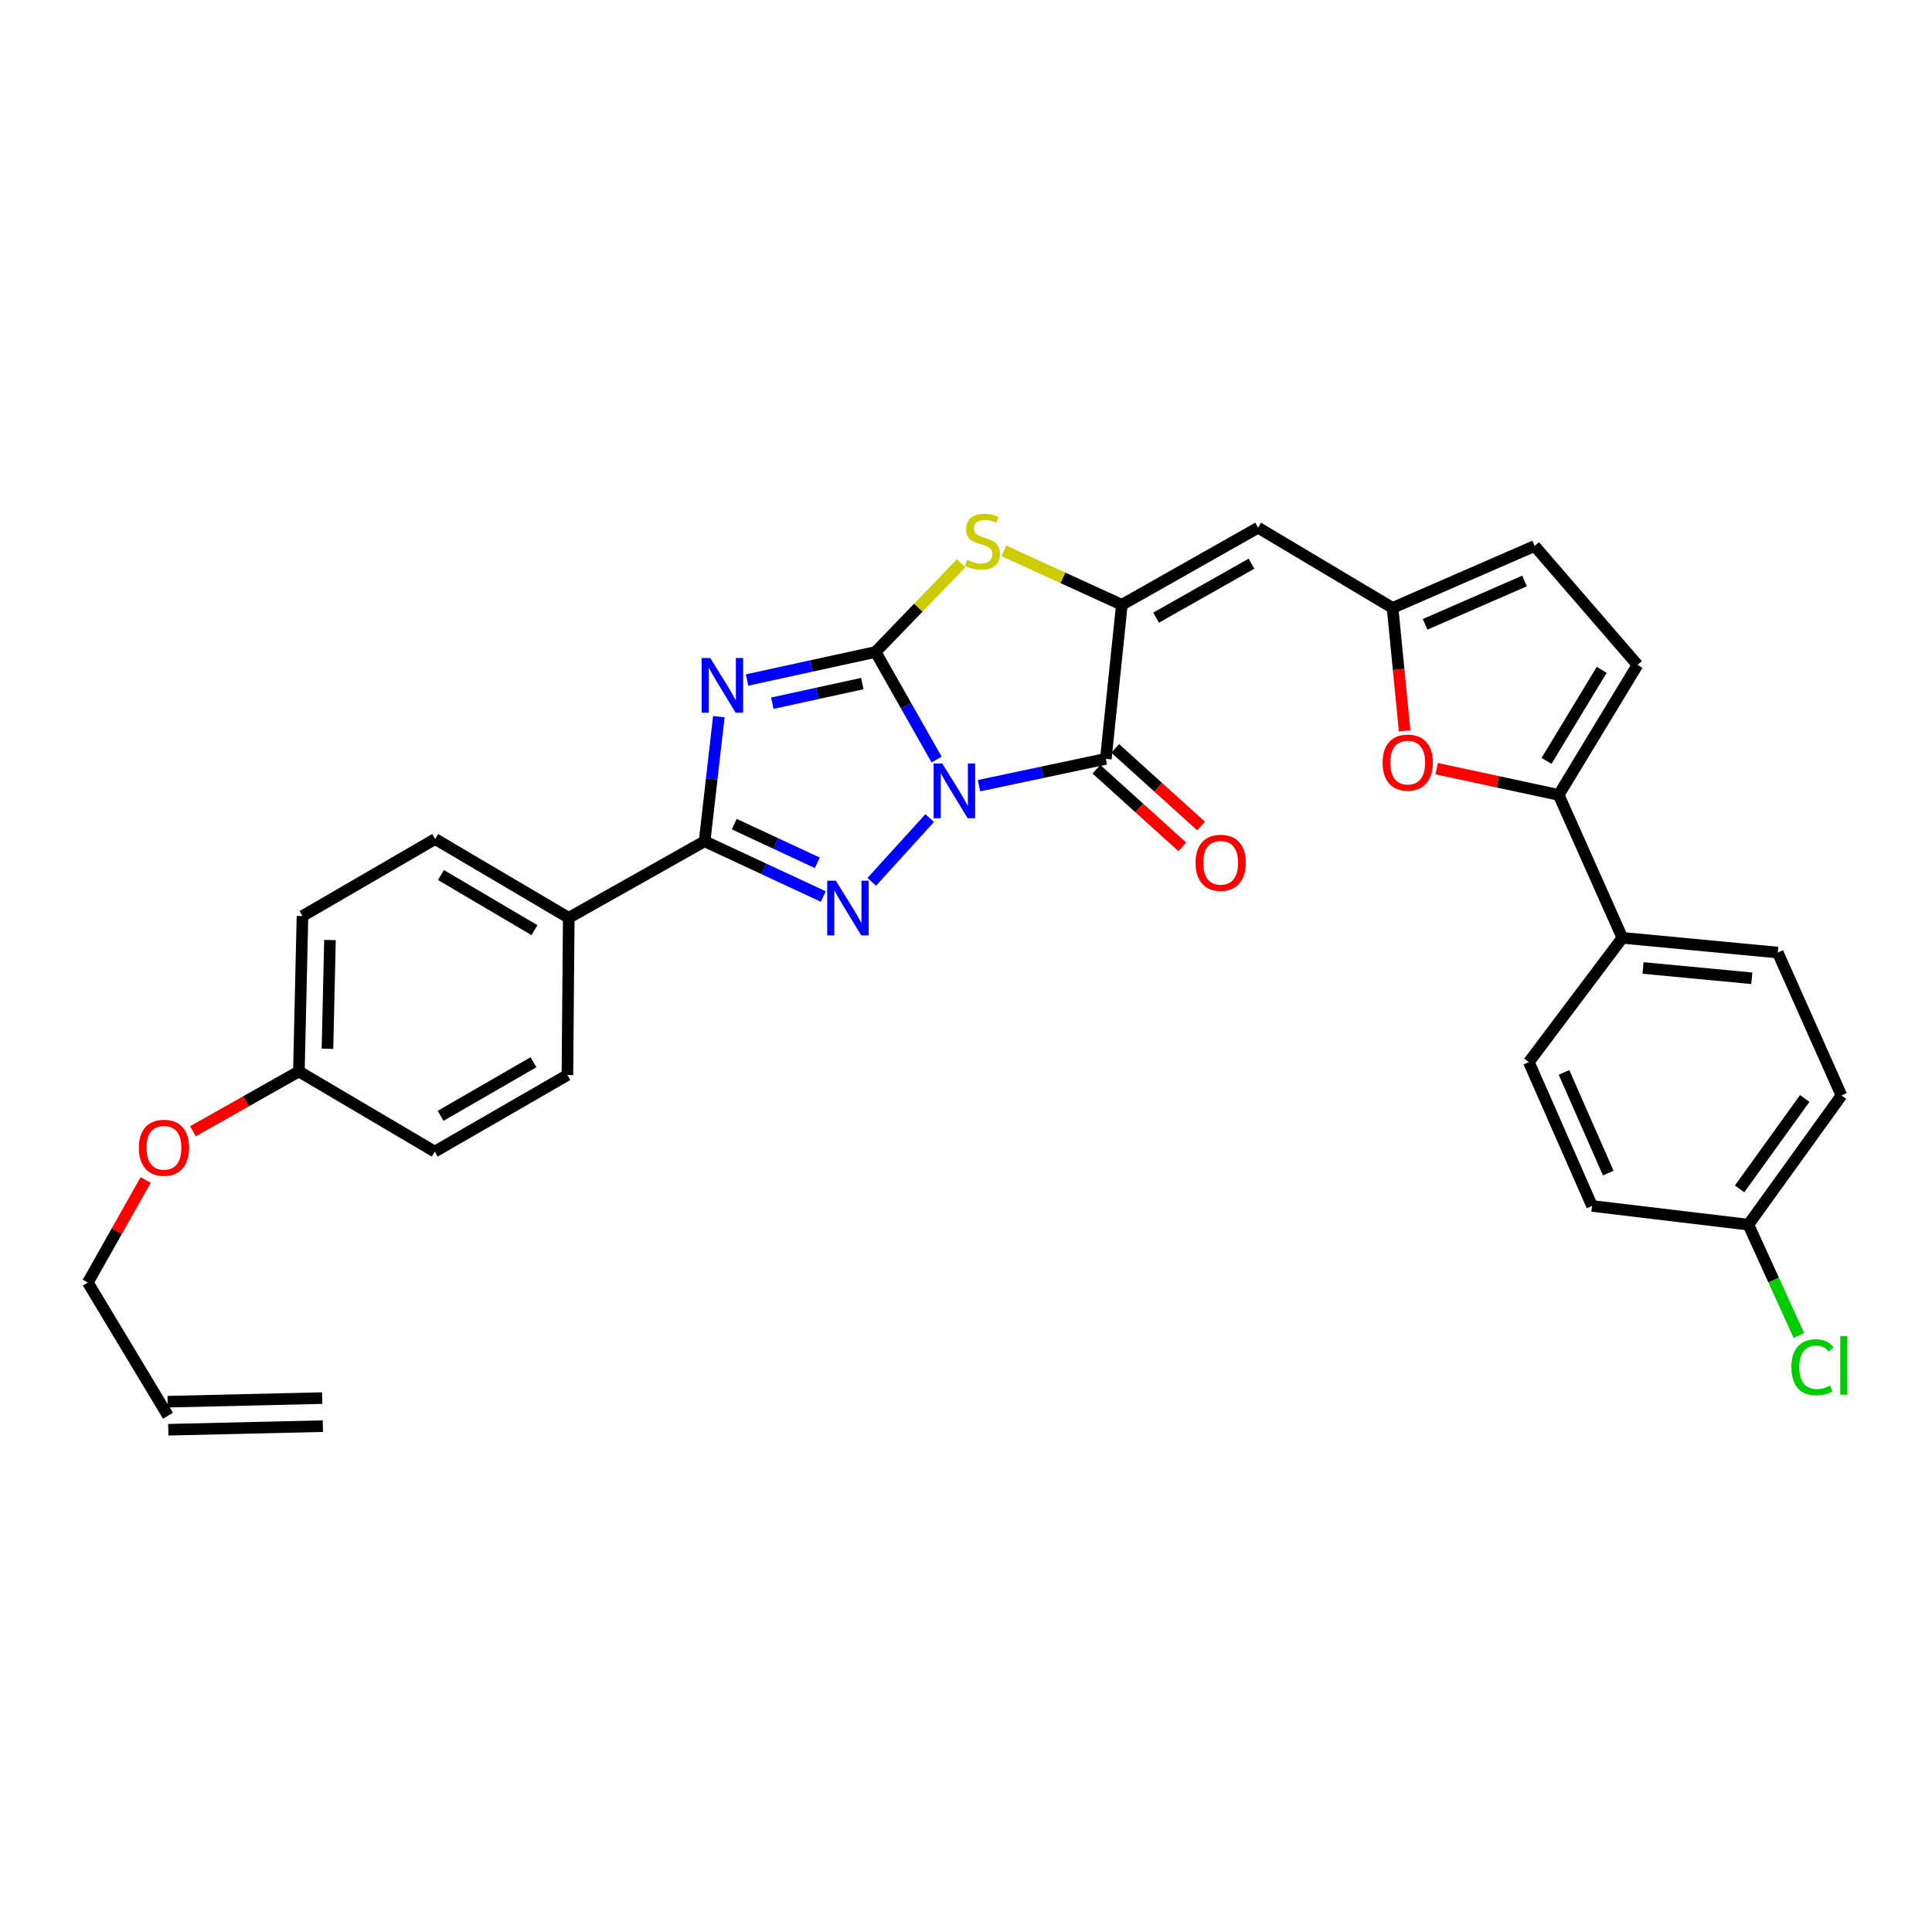 <?xml version='1.0' encoding='iso-8859-1'?>
<svg version='1.1' baseProfile='full'
              xmlns='http://www.w3.org/2000/svg'
                      xmlns:rdkit='http://www.rdkit.org/xml'
                      xmlns:xlink='http://www.w3.org/1999/xlink'
                  xml:space='preserve'
width='1000px' height='1000px' viewBox='0 0 1000 1000'>
<!-- END OF HEADER -->
<rect style='opacity:1.0;fill:#FFFFFF;stroke:none' width='1000' height='1000' x='0' y='0'> </rect>
<path class='bond-0' d='M 484.786,393.143 L 468.995,365.302' style='fill:none;fill-rule:evenodd;stroke:#0000FF;stroke-width:6px;stroke-linecap:butt;stroke-linejoin:miter;stroke-opacity:1' />
<path class='bond-0' d='M 468.995,365.302 L 453.204,337.461' style='fill:none;fill-rule:evenodd;stroke:#000000;stroke-width:6px;stroke-linecap:butt;stroke-linejoin:miter;stroke-opacity:1' />
<path class='bond-2' d='M 481.202,423.444 L 451.217,456.445' style='fill:none;fill-rule:evenodd;stroke:#0000FF;stroke-width:6px;stroke-linecap:butt;stroke-linejoin:miter;stroke-opacity:1' />
<path class='bond-3' d='M 506.733,406.671 L 539.55,399.722' style='fill:none;fill-rule:evenodd;stroke:#0000FF;stroke-width:6px;stroke-linecap:butt;stroke-linejoin:miter;stroke-opacity:1' />
<path class='bond-3' d='M 539.55,399.722 L 572.367,392.772' style='fill:none;fill-rule:evenodd;stroke:#000000;stroke-width:6px;stroke-linecap:butt;stroke-linejoin:miter;stroke-opacity:1' />
<path class='bond-1' d='M 453.204,337.461 L 419.941,344.715' style='fill:none;fill-rule:evenodd;stroke:#000000;stroke-width:6px;stroke-linecap:butt;stroke-linejoin:miter;stroke-opacity:1' />
<path class='bond-1' d='M 419.941,344.715 L 386.677,351.968' style='fill:none;fill-rule:evenodd;stroke:#0000FF;stroke-width:6px;stroke-linecap:butt;stroke-linejoin:miter;stroke-opacity:1' />
<path class='bond-1' d='M 446.318,353.821 L 423.034,358.899' style='fill:none;fill-rule:evenodd;stroke:#000000;stroke-width:6px;stroke-linecap:butt;stroke-linejoin:miter;stroke-opacity:1' />
<path class='bond-1' d='M 423.034,358.899 L 399.749,363.976' style='fill:none;fill-rule:evenodd;stroke:#0000FF;stroke-width:6px;stroke-linecap:butt;stroke-linejoin:miter;stroke-opacity:1' />
<path class='bond-6' d='M 453.204,337.461 L 475.331,314.505' style='fill:none;fill-rule:evenodd;stroke:#000000;stroke-width:6px;stroke-linecap:butt;stroke-linejoin:miter;stroke-opacity:1' />
<path class='bond-6' d='M 475.331,314.505 L 497.458,291.549' style='fill:none;fill-rule:evenodd;stroke:#CCCC00;stroke-width:6px;stroke-linecap:butt;stroke-linejoin:miter;stroke-opacity:1' />
<path class='bond-31' d='M 372.061,370.943 L 368.383,403.19' style='fill:none;fill-rule:evenodd;stroke:#0000FF;stroke-width:6px;stroke-linecap:butt;stroke-linejoin:miter;stroke-opacity:1' />
<path class='bond-31' d='M 368.383,403.19 L 364.706,435.437' style='fill:none;fill-rule:evenodd;stroke:#000000;stroke-width:6px;stroke-linecap:butt;stroke-linejoin:miter;stroke-opacity:1' />
<path class='bond-5' d='M 426.119,464.04 L 395.412,449.739' style='fill:none;fill-rule:evenodd;stroke:#0000FF;stroke-width:6px;stroke-linecap:butt;stroke-linejoin:miter;stroke-opacity:1' />
<path class='bond-5' d='M 395.412,449.739 L 364.706,435.437' style='fill:none;fill-rule:evenodd;stroke:#000000;stroke-width:6px;stroke-linecap:butt;stroke-linejoin:miter;stroke-opacity:1' />
<path class='bond-5' d='M 423.036,446.59 L 401.541,436.579' style='fill:none;fill-rule:evenodd;stroke:#0000FF;stroke-width:6px;stroke-linecap:butt;stroke-linejoin:miter;stroke-opacity:1' />
<path class='bond-5' d='M 401.541,436.579 L 380.047,426.567' style='fill:none;fill-rule:evenodd;stroke:#000000;stroke-width:6px;stroke-linecap:butt;stroke-linejoin:miter;stroke-opacity:1' />
<path class='bond-4' d='M 572.367,392.772 L 580.666,313.04' style='fill:none;fill-rule:evenodd;stroke:#000000;stroke-width:6px;stroke-linecap:butt;stroke-linejoin:miter;stroke-opacity:1' />
<path class='bond-14' d='M 567.5,398.157 L 589.723,418.239' style='fill:none;fill-rule:evenodd;stroke:#000000;stroke-width:6px;stroke-linecap:butt;stroke-linejoin:miter;stroke-opacity:1' />
<path class='bond-14' d='M 589.723,418.239 L 611.945,438.321' style='fill:none;fill-rule:evenodd;stroke:#FF0000;stroke-width:6px;stroke-linecap:butt;stroke-linejoin:miter;stroke-opacity:1' />
<path class='bond-14' d='M 577.234,387.387 L 599.456,407.468' style='fill:none;fill-rule:evenodd;stroke:#000000;stroke-width:6px;stroke-linecap:butt;stroke-linejoin:miter;stroke-opacity:1' />
<path class='bond-14' d='M 599.456,407.468 L 621.679,427.55' style='fill:none;fill-rule:evenodd;stroke:#FF0000;stroke-width:6px;stroke-linecap:butt;stroke-linejoin:miter;stroke-opacity:1' />
<path class='bond-7' d='M 580.666,313.04 L 651.196,273.142' style='fill:none;fill-rule:evenodd;stroke:#000000;stroke-width:6px;stroke-linecap:butt;stroke-linejoin:miter;stroke-opacity:1' />
<path class='bond-7' d='M 598.393,319.691 L 647.764,291.762' style='fill:none;fill-rule:evenodd;stroke:#000000;stroke-width:6px;stroke-linecap:butt;stroke-linejoin:miter;stroke-opacity:1' />
<path class='bond-32' d='M 580.666,313.04 L 550.13,299.08' style='fill:none;fill-rule:evenodd;stroke:#000000;stroke-width:6px;stroke-linecap:butt;stroke-linejoin:miter;stroke-opacity:1' />
<path class='bond-32' d='M 550.13,299.08 L 519.594,285.119' style='fill:none;fill-rule:evenodd;stroke:#CCCC00;stroke-width:6px;stroke-linecap:butt;stroke-linejoin:miter;stroke-opacity:1' />
<path class='bond-13' d='M 364.706,435.437 L 294.385,475.061' style='fill:none;fill-rule:evenodd;stroke:#000000;stroke-width:6px;stroke-linecap:butt;stroke-linejoin:miter;stroke-opacity:1' />
<path class='bond-10' d='M 651.196,273.142 L 720.798,314.645' style='fill:none;fill-rule:evenodd;stroke:#000000;stroke-width:6px;stroke-linecap:butt;stroke-linejoin:miter;stroke-opacity:1' />
<path class='bond-8' d='M 806.773,411.451 L 775.2,404.657' style='fill:none;fill-rule:evenodd;stroke:#000000;stroke-width:6px;stroke-linecap:butt;stroke-linejoin:miter;stroke-opacity:1' />
<path class='bond-8' d='M 775.2,404.657 L 743.628,397.863' style='fill:none;fill-rule:evenodd;stroke:#FF0000;stroke-width:6px;stroke-linecap:butt;stroke-linejoin:miter;stroke-opacity:1' />
<path class='bond-15' d='M 806.773,411.451 L 839.735,485.424' style='fill:none;fill-rule:evenodd;stroke:#000000;stroke-width:6px;stroke-linecap:butt;stroke-linejoin:miter;stroke-opacity:1' />
<path class='bond-34' d='M 806.773,411.451 L 847.566,344.155' style='fill:none;fill-rule:evenodd;stroke:#000000;stroke-width:6px;stroke-linecap:butt;stroke-linejoin:miter;stroke-opacity:1' />
<path class='bond-34' d='M 800.477,393.831 L 829.033,346.724' style='fill:none;fill-rule:evenodd;stroke:#000000;stroke-width:6px;stroke-linecap:butt;stroke-linejoin:miter;stroke-opacity:1' />
<path class='bond-9' d='M 727.031,378.306 L 723.914,346.475' style='fill:none;fill-rule:evenodd;stroke:#FF0000;stroke-width:6px;stroke-linecap:butt;stroke-linejoin:miter;stroke-opacity:1' />
<path class='bond-9' d='M 723.914,346.475 L 720.798,314.645' style='fill:none;fill-rule:evenodd;stroke:#000000;stroke-width:6px;stroke-linecap:butt;stroke-linejoin:miter;stroke-opacity:1' />
<path class='bond-12' d='M 720.798,314.645 L 794.32,282.602' style='fill:none;fill-rule:evenodd;stroke:#000000;stroke-width:6px;stroke-linecap:butt;stroke-linejoin:miter;stroke-opacity:1' />
<path class='bond-12' d='M 737.627,323.147 L 789.092,300.717' style='fill:none;fill-rule:evenodd;stroke:#000000;stroke-width:6px;stroke-linecap:butt;stroke-linejoin:miter;stroke-opacity:1' />
<path class='bond-11' d='M 847.566,344.155 L 794.32,282.602' style='fill:none;fill-rule:evenodd;stroke:#000000;stroke-width:6px;stroke-linecap:butt;stroke-linejoin:miter;stroke-opacity:1' />
<path class='bond-16' d='M 294.385,475.061 L 225.235,434.275' style='fill:none;fill-rule:evenodd;stroke:#000000;stroke-width:6px;stroke-linecap:butt;stroke-linejoin:miter;stroke-opacity:1' />
<path class='bond-16' d='M 276.638,481.447 L 228.232,452.897' style='fill:none;fill-rule:evenodd;stroke:#000000;stroke-width:6px;stroke-linecap:butt;stroke-linejoin:miter;stroke-opacity:1' />
<path class='bond-17' d='M 294.385,475.061 L 293.692,556.438' style='fill:none;fill-rule:evenodd;stroke:#000000;stroke-width:6px;stroke-linecap:butt;stroke-linejoin:miter;stroke-opacity:1' />
<path class='bond-18' d='M 839.735,485.424 L 920.169,493.046' style='fill:none;fill-rule:evenodd;stroke:#000000;stroke-width:6px;stroke-linecap:butt;stroke-linejoin:miter;stroke-opacity:1' />
<path class='bond-18' d='M 850.431,501.02 L 906.734,506.355' style='fill:none;fill-rule:evenodd;stroke:#000000;stroke-width:6px;stroke-linecap:butt;stroke-linejoin:miter;stroke-opacity:1' />
<path class='bond-19' d='M 839.735,485.424 L 791.328,549.744' style='fill:none;fill-rule:evenodd;stroke:#000000;stroke-width:6px;stroke-linecap:butt;stroke-linejoin:miter;stroke-opacity:1' />
<path class='bond-27' d='M 225.235,434.275 L 156.56,474.149' style='fill:none;fill-rule:evenodd;stroke:#000000;stroke-width:6px;stroke-linecap:butt;stroke-linejoin:miter;stroke-opacity:1' />
<path class='bond-26' d='M 293.692,556.438 L 225.017,596.07' style='fill:none;fill-rule:evenodd;stroke:#000000;stroke-width:6px;stroke-linecap:butt;stroke-linejoin:miter;stroke-opacity:1' />
<path class='bond-26' d='M 276.134,549.809 L 228.062,577.552' style='fill:none;fill-rule:evenodd;stroke:#000000;stroke-width:6px;stroke-linecap:butt;stroke-linejoin:miter;stroke-opacity:1' />
<path class='bond-24' d='M 920.169,493.046 L 953.139,567.02' style='fill:none;fill-rule:evenodd;stroke:#000000;stroke-width:6px;stroke-linecap:butt;stroke-linejoin:miter;stroke-opacity:1' />
<path class='bond-25' d='M 791.328,549.744 L 824.048,624.201' style='fill:none;fill-rule:evenodd;stroke:#000000;stroke-width:6px;stroke-linecap:butt;stroke-linejoin:miter;stroke-opacity:1' />
<path class='bond-25' d='M 809.526,555.072 L 832.431,607.192' style='fill:none;fill-rule:evenodd;stroke:#000000;stroke-width:6px;stroke-linecap:butt;stroke-linejoin:miter;stroke-opacity:1' />
<path class='bond-20' d='M 86.942,732.775 L 45.455,663.834' style='fill:none;fill-rule:evenodd;stroke:#000000;stroke-width:6px;stroke-linecap:butt;stroke-linejoin:miter;stroke-opacity:1' />
<path class='bond-21' d='M 87.111,740.031 L 167.101,738.168' style='fill:none;fill-rule:evenodd;stroke:#000000;stroke-width:6px;stroke-linecap:butt;stroke-linejoin:miter;stroke-opacity:1' />
<path class='bond-21' d='M 86.773,725.518 L 166.763,723.655' style='fill:none;fill-rule:evenodd;stroke:#000000;stroke-width:6px;stroke-linecap:butt;stroke-linejoin:miter;stroke-opacity:1' />
<path class='bond-22' d='M 904.958,633.88 L 824.048,624.201' style='fill:none;fill-rule:evenodd;stroke:#000000;stroke-width:6px;stroke-linecap:butt;stroke-linejoin:miter;stroke-opacity:1' />
<path class='bond-28' d='M 904.958,633.88 L 918.029,662.563' style='fill:none;fill-rule:evenodd;stroke:#000000;stroke-width:6px;stroke-linecap:butt;stroke-linejoin:miter;stroke-opacity:1' />
<path class='bond-28' d='M 918.029,662.563 L 931.1,691.247' style='fill:none;fill-rule:evenodd;stroke:#00CC00;stroke-width:6px;stroke-linecap:butt;stroke-linejoin:miter;stroke-opacity:1' />
<path class='bond-35' d='M 904.958,633.88 L 953.139,567.02' style='fill:none;fill-rule:evenodd;stroke:#000000;stroke-width:6px;stroke-linecap:butt;stroke-linejoin:miter;stroke-opacity:1' />
<path class='bond-35' d='M 900.407,615.363 L 934.134,568.561' style='fill:none;fill-rule:evenodd;stroke:#000000;stroke-width:6px;stroke-linecap:butt;stroke-linejoin:miter;stroke-opacity:1' />
<path class='bond-23' d='M 154.705,554.583 L 225.017,596.07' style='fill:none;fill-rule:evenodd;stroke:#000000;stroke-width:6px;stroke-linecap:butt;stroke-linejoin:miter;stroke-opacity:1' />
<path class='bond-29' d='M 154.705,554.583 L 127.289,570.056' style='fill:none;fill-rule:evenodd;stroke:#000000;stroke-width:6px;stroke-linecap:butt;stroke-linejoin:miter;stroke-opacity:1' />
<path class='bond-29' d='M 127.289,570.056 L 99.874,585.529' style='fill:none;fill-rule:evenodd;stroke:#FF0000;stroke-width:6px;stroke-linecap:butt;stroke-linejoin:miter;stroke-opacity:1' />
<path class='bond-33' d='M 154.705,554.583 L 156.56,474.149' style='fill:none;fill-rule:evenodd;stroke:#000000;stroke-width:6px;stroke-linecap:butt;stroke-linejoin:miter;stroke-opacity:1' />
<path class='bond-33' d='M 169.497,542.853 L 170.795,486.549' style='fill:none;fill-rule:evenodd;stroke:#000000;stroke-width:6px;stroke-linecap:butt;stroke-linejoin:miter;stroke-opacity:1' />
<path class='bond-30' d='M 75.407,610.762 L 60.431,637.298' style='fill:none;fill-rule:evenodd;stroke:#FF0000;stroke-width:6px;stroke-linecap:butt;stroke-linejoin:miter;stroke-opacity:1' />
<path class='bond-30' d='M 60.431,637.298 L 45.455,663.834' style='fill:none;fill-rule:evenodd;stroke:#000000;stroke-width:6px;stroke-linecap:butt;stroke-linejoin:miter;stroke-opacity:1' />
<path  class='atom-0' d='M 487.73 395.21
L 497.01 410.21
Q 497.93 411.69, 499.41 414.37
Q 500.89 417.05, 500.97 417.21
L 500.97 395.21
L 504.73 395.21
L 504.73 423.53
L 500.85 423.53
L 490.89 407.13
Q 489.73 405.21, 488.49 403.01
Q 487.29 400.81, 486.93 400.13
L 486.93 423.53
L 483.25 423.53
L 483.25 395.21
L 487.73 395.21
' fill='#0000FF'/>
<path  class='atom-2' d='M 367.648 340.593
L 376.928 355.593
Q 377.848 357.073, 379.328 359.753
Q 380.808 362.433, 380.888 362.593
L 380.888 340.593
L 384.648 340.593
L 384.648 368.913
L 380.768 368.913
L 370.808 352.513
Q 369.648 350.593, 368.408 348.393
Q 367.208 346.193, 366.848 345.513
L 366.848 368.913
L 363.168 368.913
L 363.168 340.593
L 367.648 340.593
' fill='#0000FF'/>
<path  class='atom-3' d='M 432.645 455.836
L 441.925 470.836
Q 442.845 472.316, 444.325 474.996
Q 445.805 477.676, 445.885 477.836
L 445.885 455.836
L 449.645 455.836
L 449.645 484.156
L 445.765 484.156
L 435.805 467.756
Q 434.645 465.836, 433.405 463.636
Q 432.205 461.436, 431.845 460.756
L 431.845 484.156
L 428.165 484.156
L 428.165 455.836
L 432.645 455.836
' fill='#0000FF'/>
<path  class='atom-7' d='M 500.531 289.781
Q 500.851 289.901, 502.171 290.461
Q 503.491 291.021, 504.931 291.381
Q 506.411 291.701, 507.851 291.701
Q 510.531 291.701, 512.091 290.421
Q 513.651 289.101, 513.651 286.821
Q 513.651 285.261, 512.851 284.301
Q 512.091 283.341, 510.891 282.821
Q 509.691 282.301, 507.691 281.701
Q 505.171 280.941, 503.651 280.221
Q 502.171 279.501, 501.091 277.981
Q 500.051 276.461, 500.051 273.901
Q 500.051 270.341, 502.451 268.141
Q 504.891 265.941, 509.691 265.941
Q 512.971 265.941, 516.691 267.501
L 515.771 270.581
Q 512.371 269.181, 509.811 269.181
Q 507.051 269.181, 505.531 270.341
Q 504.011 271.461, 504.051 273.421
Q 504.051 274.941, 504.811 275.861
Q 505.611 276.781, 506.731 277.301
Q 507.891 277.821, 509.811 278.421
Q 512.371 279.221, 513.891 280.021
Q 515.411 280.821, 516.491 282.461
Q 517.611 284.061, 517.611 286.821
Q 517.611 290.741, 514.971 292.861
Q 512.371 294.941, 508.011 294.941
Q 505.491 294.941, 503.571 294.381
Q 501.691 293.861, 499.451 292.941
L 500.531 289.781
' fill='#CCCC00'/>
<path  class='atom-10' d='M 715.629 394.715
Q 715.629 387.915, 718.989 384.115
Q 722.349 380.315, 728.629 380.315
Q 734.909 380.315, 738.269 384.115
Q 741.629 387.915, 741.629 394.715
Q 741.629 401.595, 738.229 405.515
Q 734.829 409.395, 728.629 409.395
Q 722.389 409.395, 718.989 405.515
Q 715.629 401.635, 715.629 394.715
M 728.629 406.195
Q 732.949 406.195, 735.269 403.315
Q 737.629 400.395, 737.629 394.715
Q 737.629 389.155, 735.269 386.355
Q 732.949 383.515, 728.629 383.515
Q 724.309 383.515, 721.949 386.315
Q 719.629 389.115, 719.629 394.715
Q 719.629 400.435, 721.949 403.315
Q 724.309 406.195, 728.629 406.195
' fill='#FF0000'/>
<path  class='atom-15' d='M 618.815 446.574
Q 618.815 439.774, 622.175 435.974
Q 625.535 432.174, 631.815 432.174
Q 638.095 432.174, 641.455 435.974
Q 644.815 439.774, 644.815 446.574
Q 644.815 453.454, 641.415 457.374
Q 638.015 461.254, 631.815 461.254
Q 625.575 461.254, 622.175 457.374
Q 618.815 453.494, 618.815 446.574
M 631.815 458.054
Q 636.135 458.054, 638.455 455.174
Q 640.815 452.254, 640.815 446.574
Q 640.815 441.014, 638.455 438.214
Q 636.135 435.374, 631.815 435.374
Q 627.495 435.374, 625.135 438.174
Q 622.815 440.974, 622.815 446.574
Q 622.815 452.294, 625.135 455.174
Q 627.495 458.054, 631.815 458.054
' fill='#FF0000'/>
<path  class='atom-29' d='M 927.226 707.688
Q 927.226 700.648, 930.506 696.968
Q 933.826 693.248, 940.106 693.248
Q 945.946 693.248, 949.066 697.368
L 946.426 699.528
Q 944.146 696.528, 940.106 696.528
Q 935.826 696.528, 933.546 699.408
Q 931.306 702.248, 931.306 707.688
Q 931.306 713.288, 933.626 716.168
Q 935.986 719.048, 940.546 719.048
Q 943.666 719.048, 947.306 717.168
L 948.426 720.168
Q 946.946 721.128, 944.706 721.688
Q 942.466 722.248, 939.986 722.248
Q 933.826 722.248, 930.506 718.488
Q 927.226 714.728, 927.226 707.688
' fill='#00CC00'/>
<path  class='atom-29' d='M 952.506 691.528
L 956.186 691.528
L 956.186 721.888
L 952.506 721.888
L 952.506 691.528
' fill='#00CC00'/>
<path  class='atom-30' d='M 71.869 594.077
Q 71.869 587.277, 75.229 583.477
Q 78.589 579.677, 84.869 579.677
Q 91.149 579.677, 94.509 583.477
Q 97.869 587.277, 97.869 594.077
Q 97.869 600.957, 94.469 604.877
Q 91.069 608.757, 84.869 608.757
Q 78.629 608.757, 75.229 604.877
Q 71.869 600.997, 71.869 594.077
M 84.869 605.557
Q 89.189 605.557, 91.509 602.677
Q 93.869 599.757, 93.869 594.077
Q 93.869 588.517, 91.509 585.717
Q 89.189 582.877, 84.869 582.877
Q 80.549 582.877, 78.189 585.677
Q 75.869 588.477, 75.869 594.077
Q 75.869 599.797, 78.189 602.677
Q 80.549 605.557, 84.869 605.557
' fill='#FF0000'/>
</svg>
